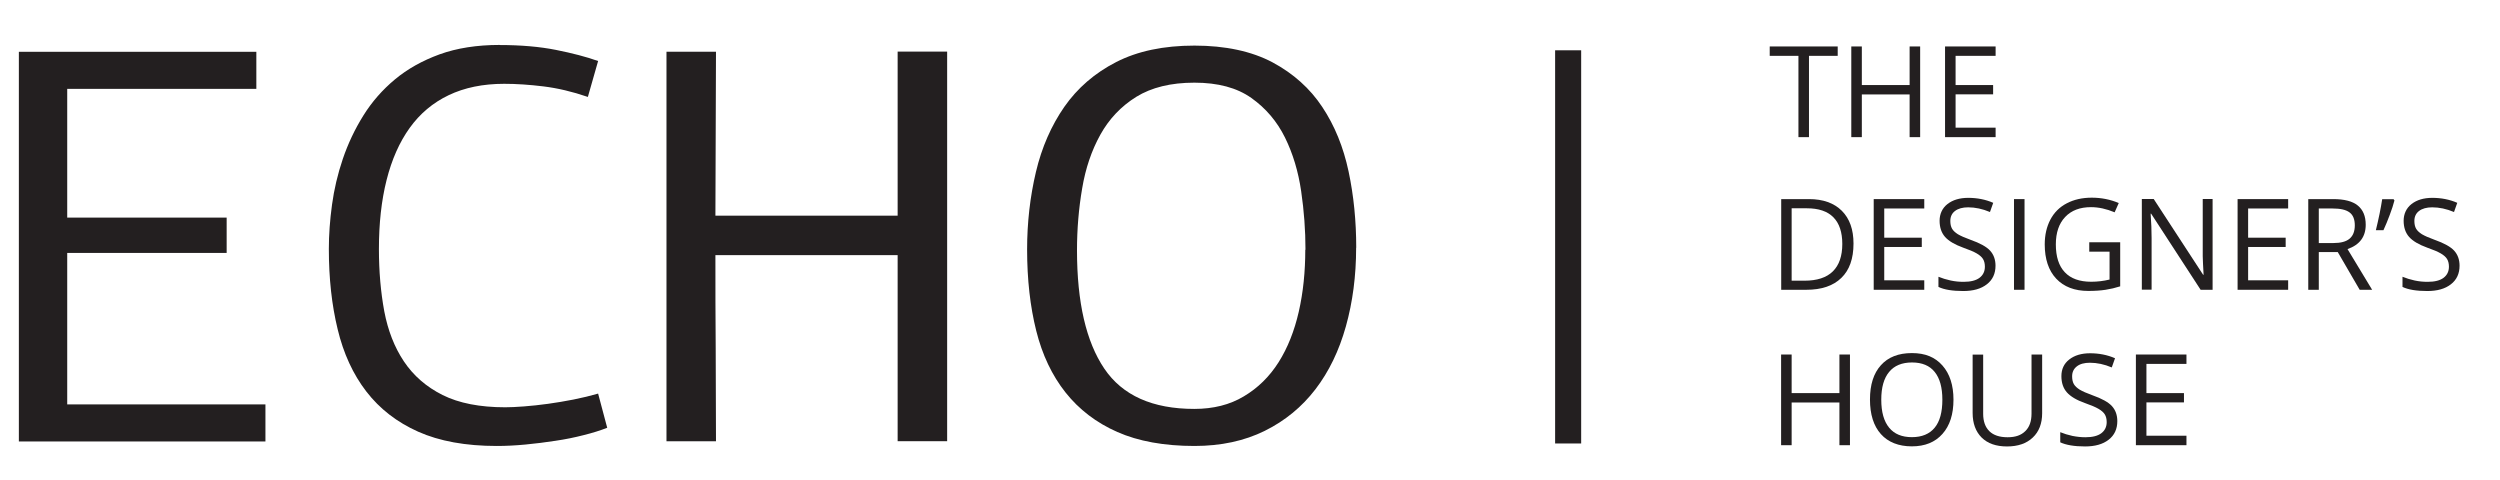 <svg viewBox="84.19 187.938 261.073 50.174" xmlns="http://www.w3.org/2000/svg" data-name="Layer 1" id="Layer_1" style="max-height: 500px" width="261.073" height="50.174">
  <defs>
    <style>
      .cls-1 {
        fill: #231f20;
      }
    </style>
  </defs>
  <g>
    <g>
      <path d="M277.75,213.38c0,1.56-.42,2.76-1.27,3.58-.85.83-2.07,1.24-3.66,1.24h-2.62v-9.47h2.9c1.47,0,2.62.41,3.43,1.22.82.82,1.22,1.96,1.22,3.42ZM276.58,213.42c0-1.23-.31-2.16-.93-2.79-.62-.63-1.54-.94-2.76-.94h-1.6v7.56h1.34c1.31,0,2.3-.32,2.96-.97.66-.65.99-1.6.99-2.87Z" class="cls-1"/>
      <path d="M285.14,218.2h-5.28v-9.47h5.28v.98h-4.18v3.05h3.92v.97h-3.92v3.48h4.18v.98Z" class="cls-1"/>
      <path d="M292.58,215.68c0,.83-.3,1.48-.91,1.95-.6.47-1.42.7-2.46.7-1.12,0-1.99-.14-2.59-.43v-1.06c.39.16.81.29,1.27.39.46.1.91.14,1.36.14.73,0,1.29-.14,1.66-.42.37-.28.56-.67.56-1.16,0-.33-.07-.6-.2-.81s-.35-.4-.66-.58c-.31-.18-.78-.38-1.41-.6-.88-.32-1.51-.69-1.89-1.12-.38-.43-.57-1-.57-1.69s.27-1.31.82-1.74,1.27-.65,2.18-.65,1.81.17,2.6.52l-.34.96c-.78-.33-1.54-.49-2.28-.49-.58,0-1.04.13-1.37.38s-.49.6-.49,1.04c0,.33.06.6.18.81.12.21.33.4.61.58.29.17.73.37,1.32.58.99.35,1.68.73,2.05,1.14.37.41.56.93.56,1.58Z" class="cls-1"/>
      <path d="M294.51,218.2v-9.47h1.1v9.47h-1.1Z" class="cls-1"/>
      <path d="M302.38,213.24h3.22v4.6c-.5.16-1.01.28-1.53.36-.52.08-1.12.12-1.8.12-1.43,0-2.55-.43-3.35-1.28s-1.2-2.05-1.2-3.58c0-.98.2-1.85.59-2.59.39-.74.96-1.31,1.71-1.7.74-.39,1.61-.59,2.61-.59s1.95.19,2.82.56l-.43.97c-.85-.36-1.68-.54-2.47-.54-1.15,0-2.05.34-2.7,1.03-.65.69-.97,1.64-.97,2.86,0,1.28.31,2.25.94,2.91.62.66,1.54.99,2.75.99.66,0,1.3-.08,1.92-.23v-2.91h-2.12v-.98Z" class="cls-1"/>
      <path d="M315.26,218.2h-1.26l-5.17-7.95h-.05c.07.93.1,1.79.1,2.56v5.38h-1.02v-9.47h1.24l5.16,7.91h.05c0-.12-.03-.49-.06-1.12s-.04-1.08-.03-1.36v-5.43h1.03v9.47Z" class="cls-1"/>
      <path d="M323.14,218.2h-5.28v-9.47h5.28v.98h-4.18v3.05h3.92v.97h-3.92v3.48h4.18v.98Z" class="cls-1"/>
      <path d="M326.34,214.26v3.94h-1.1v-9.47h2.6c1.16,0,2.02.22,2.57.67s.83,1.11.83,2.01c0,1.25-.63,2.1-1.9,2.54l2.57,4.25h-1.3l-2.29-3.94h-1.98ZM326.34,213.32h1.51c.78,0,1.35-.15,1.71-.46.36-.31.54-.77.54-1.39s-.18-1.08-.55-1.35c-.37-.28-.96-.41-1.78-.41h-1.43v3.62Z" class="cls-1"/>
      <path d="M334.14,208.73l.1.14c-.11.43-.27.93-.49,1.51-.21.57-.43,1.1-.66,1.6h-.79c.3-1.23.52-2.31.66-3.24h1.18Z" class="cls-1"/>
      <path d="M341.04,215.68c0,.83-.3,1.48-.91,1.95-.6.47-1.42.7-2.46.7-1.12,0-1.99-.14-2.59-.43v-1.06c.39.16.81.29,1.27.39.46.1.91.14,1.36.14.73,0,1.29-.14,1.66-.42.37-.28.56-.67.56-1.16,0-.33-.07-.6-.2-.81s-.35-.4-.66-.58c-.31-.18-.78-.38-1.41-.6-.88-.32-1.51-.69-1.89-1.12-.38-.43-.57-1-.57-1.69s.27-1.31.82-1.74,1.27-.65,2.18-.65,1.81.17,2.6.52l-.34.96c-.78-.33-1.54-.49-2.28-.49-.58,0-1.04.13-1.37.38s-.49.6-.49,1.04c0,.33.06.6.18.81.12.21.33.4.61.58.29.17.73.37,1.32.58.99.35,1.68.73,2.05,1.14.37.41.56.93.56,1.58Z" class="cls-1"/>
    </g>
    <g>
      <path d="M277.38,234.43h-1.1v-4.46h-4.99v4.46h-1.1v-9.47h1.1v4.03h4.99v-4.03h1.1v9.47Z" class="cls-1"/>
      <path d="M288.19,229.68c0,1.51-.38,2.71-1.15,3.57-.77.87-1.83,1.3-3.2,1.3s-2.47-.43-3.23-1.28c-.76-.85-1.14-2.06-1.14-3.61s.38-2.74,1.14-3.58c.76-.85,1.84-1.27,3.24-1.27s2.42.43,3.19,1.3c.76.86,1.15,2.05,1.15,3.57ZM280.65,229.68c0,1.28.27,2.25.82,2.92s1.34.99,2.38.99,1.84-.33,2.38-.99c.54-.66.8-1.63.8-2.92s-.27-2.24-.8-2.9c-.53-.66-1.32-.99-2.37-.99s-1.85.33-2.39.99c-.55.66-.82,1.63-.82,2.89Z" class="cls-1"/>
      <path d="M297.45,224.96v6.13c0,1.08-.33,1.93-.98,2.54-.65.62-1.55.93-2.69.93s-2.02-.31-2.65-.93c-.62-.62-.94-1.48-.94-2.56v-6.1h1.1v6.18c0,.79.22,1.4.65,1.82s1.07.63,1.9.63,1.41-.21,1.85-.64.65-1.03.65-1.83v-6.17h1.1Z" class="cls-1"/>
      <path d="M305.3,231.91c0,.83-.3,1.48-.91,1.95-.6.47-1.42.7-2.46.7-1.12,0-1.99-.15-2.59-.43v-1.06c.39.16.81.29,1.27.39.46.09.91.14,1.36.14.73,0,1.29-.14,1.66-.42.37-.28.56-.67.56-1.16,0-.33-.07-.6-.2-.81-.13-.21-.35-.4-.66-.58s-.78-.38-1.41-.6c-.88-.31-1.51-.69-1.89-1.12-.38-.43-.57-1-.57-1.69,0-.73.27-1.31.82-1.74s1.27-.65,2.18-.65,1.81.17,2.6.52l-.34.96c-.78-.33-1.54-.49-2.28-.49-.58,0-1.04.12-1.37.38s-.49.6-.49,1.04c0,.33.06.6.18.81.12.21.33.4.61.58.29.17.73.37,1.32.58.99.35,1.68.73,2.05,1.14s.56.93.56,1.58Z" class="cls-1"/>
      <path d="M312.52,234.43h-5.28v-9.47h5.28v.98h-4.18v3.05h3.92v.97h-3.92v3.48h4.18v.98Z" class="cls-1"/>
    </g>
    <g>
      <path d="M273.1,202.26h-1.1v-8.49h-3v-.98h7.1v.98h-3v8.49Z" class="cls-1"/>
      <path d="M284.71,202.26h-1.1v-4.46h-4.99v4.46h-1.1v-9.47h1.1v4.03h4.99v-4.03h1.1v9.47Z" class="cls-1"/>
      <path d="M292.59,202.26h-5.28v-9.47h5.28v.98h-4.18v3.05h3.92v.97h-3.92v3.48h4.18v.98Z" class="cls-1"/>
    </g>
  </g>
  <g>
    <path d="M86.16,234.03v-40.68h24.8v3.87h-19.75v13.44h16.65v3.69h-16.65v15.82h20.7v3.87h-25.75Z" class="cls-1"/>
    <path d="M136.36,192.64c2.22,0,4.18.17,5.89.51,1.7.34,3.17.72,4.4,1.16l-1.07,3.75c-1.63-.56-3.17-.92-4.64-1.1-1.47-.18-2.84-.27-4.1-.27-2.22,0-4.15.4-5.8,1.19-1.65.79-3,1.93-4.07,3.42-1.07,1.49-1.87,3.3-2.41,5.44-.54,2.14-.8,4.54-.8,7.2,0,2.34.19,4.51.56,6.51.38,2,1.06,3.75,2.05,5.23s2.34,2.66,4.04,3.51c1.7.85,3.89,1.28,6.54,1.28.52,0,1.17-.03,1.96-.09.79-.06,1.63-.15,2.5-.27.87-.12,1.76-.27,2.68-.45.91-.18,1.76-.39,2.56-.62l.95,3.57c-.71.28-1.54.54-2.47.77-.93.24-1.91.44-2.94.59-1.03.16-2.07.29-3.12.39-1.05.1-2.05.15-3,.15-3.25,0-5.99-.5-8.21-1.49s-4.02-2.39-5.41-4.19c-1.39-1.8-2.39-3.97-3-6.51-.62-2.54-.92-5.33-.92-8.39,0-1.47.11-3,.33-4.61s.59-3.2,1.13-4.79c.54-1.59,1.25-3.09,2.14-4.52.89-1.43,1.99-2.69,3.3-3.78,1.31-1.09,2.86-1.96,4.67-2.62,1.8-.65,3.9-.98,6.27-.98Z" class="cls-1"/>
    <path d="M177.93,234.03v-19.45h-19.03c0,3.25,0,6.49.03,9.72.02,3.23.03,6.47.03,9.72h-5.17v-40.68h5.17c0,2.89-.01,5.75-.03,8.56-.02,2.82-.03,5.67-.03,8.56h19.03v-17.13h5.17v40.68h-5.17Z" class="cls-1"/>
    <path d="M225.81,213.81c0,2.93-.36,5.67-1.07,8.21-.71,2.54-1.77,4.73-3.18,6.57-1.41,1.84-3.17,3.29-5.29,4.34-2.12,1.05-4.57,1.58-7.34,1.58-3.17,0-5.86-.49-8.06-1.46-2.2-.97-4-2.35-5.41-4.13s-2.43-3.93-3.06-6.45c-.63-2.52-.95-5.34-.95-8.48,0-2.81.31-5.51.92-8.09.61-2.58,1.61-4.85,2.97-6.81,1.37-1.96,3.17-3.52,5.41-4.67,2.24-1.15,4.97-1.72,8.18-1.72s5.97.59,8.15,1.75c2.18,1.17,3.92,2.73,5.2,4.67,1.29,1.94,2.2,4.18,2.74,6.72.54,2.54.8,5.19.8,7.97ZM220.52,214.02c0-2.02-.15-4.06-.45-6.11-.3-2.06-.86-3.93-1.69-5.61-.83-1.68-2-3.06-3.51-4.13-1.51-1.07-3.49-1.6-5.95-1.6s-4.48.5-6.07,1.48c-1.59.99-2.84,2.31-3.75,3.95-.91,1.64-1.55,3.51-1.9,5.61-.36,2.1-.54,4.26-.54,6.47,0,5.42.95,9.54,2.85,12.35s5.04,4.21,9.4,4.21c1.98,0,3.71-.43,5.17-1.31,1.47-.87,2.68-2.06,3.63-3.56.95-1.5,1.65-3.27,2.11-5.28.46-2.02.68-4.18.68-6.47Z" class="cls-1"/>
  </g>
  <rect height="41.06" width="2.72" y="193.19" x="246.59" class="cls-1"/>
</svg>